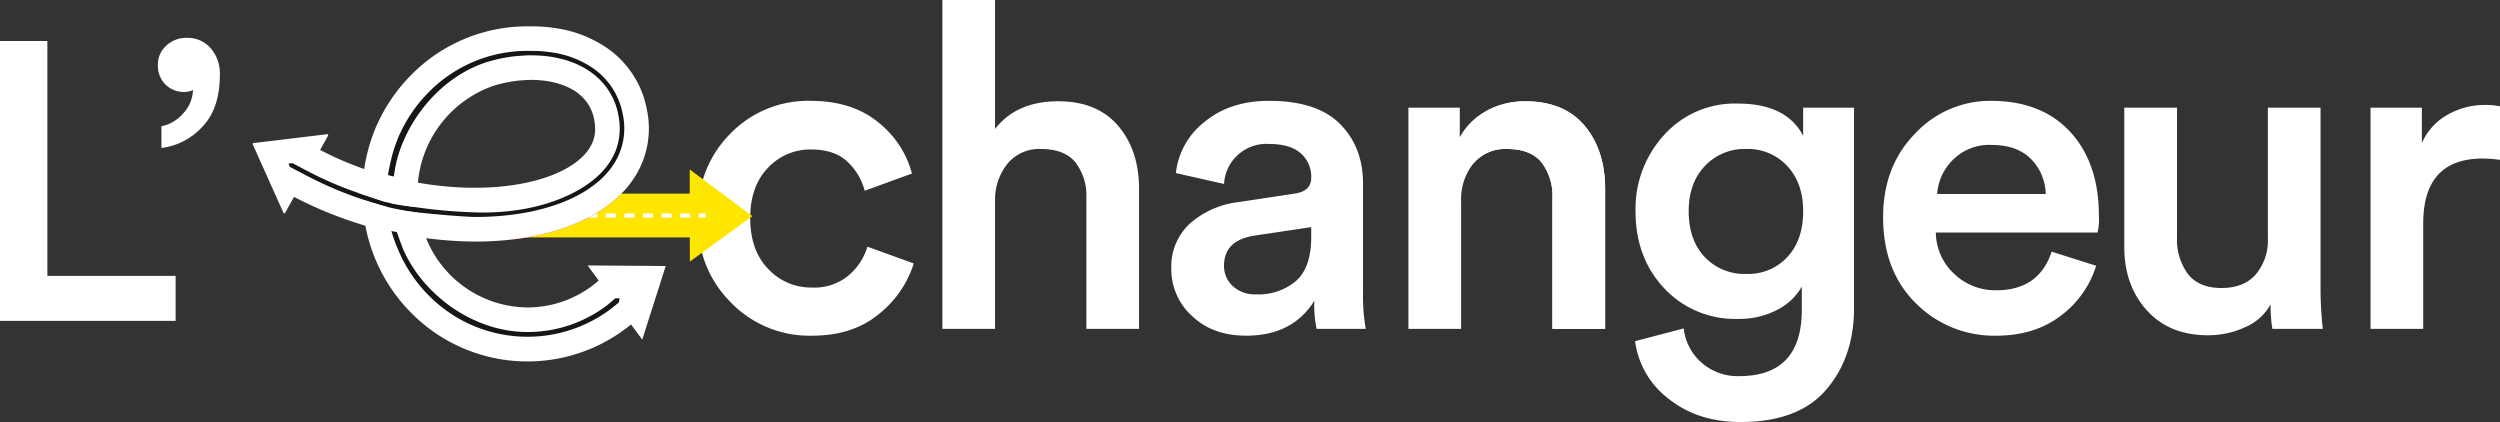 <svg xmlns="http://www.w3.org/2000/svg" width="589.052" height="99.436"><rect width="100%" height="100%" fill="#333333" stroke="none"/><g id="Groupe_826" data-name="Groupe 826" transform="translate(-475.905 -35.401)"><path id="Tracé_1154" data-name="Tracé 1154" d="M9824.479 14656.931a27.423 27.423 0 01-2.43 2.018c-5.117 3.791-11.936 6.207-19.626 7.279h-.006c-.35.006-.705.01-1.068.01h-.928a.052.052 0 00.023 0 52.769 52.769 0 0024.035-9.307z" transform="translate(-9197.706 -14574.774)" fill="#111211" opacity=".11" style="isolation:isolate"/><path id="Tracé_1159" data-name="Tracé 1159" d="M10744.9 14560.169a19.235 19.235 0 018.826-2.086q9.205 0 14.024 5.78t4.816 14.874v32.967h-12.418v-30.823a12.928 12.928 0 00-2.566-8.405q-2.574-3.155-8.138-3.156a9.711 9.711 0 00-7.972 3.479m-3.158-13.217" transform="translate(-9918.458 -14498.813)" fill="#fff"/><g id="Groupe_833" data-name="Groupe 833"><path id="Tracé_1145" data-name="Tracé 1145" d="M9989.338 14569.074a13.578 13.578 0 00-10.166 4.333q-4.179 4.339-4.178 11.83 0 7.6 4.231 11.985a13.79 13.79 0 0010.327 4.387 12.513 12.513 0 008.722-2.943 14.211 14.211 0 004.336-6.687l10.919 3.959a24.7 24.7 0 01-8.3 11.985q-6.152 5.038-15.679 5.033a25.812 25.812 0 01-19.213-7.924q-7.762-7.916-7.761-19.8 0-11.991 7.654-19.8a25.52 25.52 0 0119-7.811q9.732 0 15.892 5.031a22.721 22.721 0 017.974 12.09l-11.129 4.07a14.2 14.2 0 00-4.122-6.9q-3.05-2.833-8.507-2.838z" transform="translate(-9322.322 -14498.458)" fill="#fff"/><path id="Tracé_1146" data-name="Tracé 1146" d="M10224.17 14501.868v30.609h-12.414v-77.487h12.414v30.393q5.03-6.524 14.878-6.528 9.2 0 14.128 5.783t4.924 14.877v32.963h-12.414v-30.823a12.91 12.91 0 00-2.57-8.4q-2.568-3.154-8.135-3.157a9.668 9.668 0 00-7.759 3.319 13.456 13.456 0 00-3.052 8.451z" transform="translate(-9513.809 -14419.589)" fill="#fff"/><path id="Tracé_1147" data-name="Tracé 1147" d="M10698.488 14581.628v30.076h-12.415v-52.123h12.1v6.957a15.68 15.68 0 016.58-6.369 19.249 19.249 0 018.831-2.086q9.205 0 14.022 5.78t4.813 14.874v32.967H10720v-30.823a12.918 12.918 0 00-2.567-8.405q-2.569-3.155-8.136-3.156a9.712 9.712 0 00-7.972 3.479 13.51 13.51 0 00-2.837 8.829z" transform="translate(-9878.314 -14498.813)" fill="#fff"/><path id="Tracé_1148" data-name="Tracé 1148" d="M10916.758 14616.371l11.453-3a12.553 12.553 0 004.226 8.083 12.888 12.888 0 008.832 3.16q14.77 0 14.769-15.628v-5.461a13.847 13.847 0 01-5.779 5.461 19.3 19.3 0 01-9.311 2.142 22.784 22.784 0 01-17.286-7.172q-6.8-7.17-6.8-18.2a25.707 25.707 0 016.745-17.981 22.42 22.42 0 0117.34-7.383q11.452 0 15.411 7.6v-6.634h11.987v47.2q0 11.559-6.528 19.213t-20.229 7.655q-10.063 0-16.912-5.459a20.305 20.305 0 01-7.918-13.596zm26.222-15.839a12.543 12.543 0 009.685-4.016q3.7-4.012 3.694-10.758 0-6.63-3.748-10.646a12.57 12.57 0 00-9.631-4.02 12.869 12.869 0 00-9.794 4.02q-3.8 4.009-3.8 10.646 0 6.746 3.745 10.758a12.847 12.847 0 009.848 4.016z" transform="translate(-10055.59 -14500.588)" fill="#fff"/><path id="Tracé_1149" data-name="Tracé 1149" d="M11449.117 14610.9a12.358 12.358 0 01-5.941 5.353 20.591 20.591 0 01-8.83 1.926q-9.1 0-14.4-5.885t-5.3-14.879v-32.861h12.417v30.614a13.585 13.585 0 002.566 8.563q2.571 3.318 7.924 3.316 5.243 0 8.081-3.208a12.326 12.326 0 002.836-8.458v-30.827h12.414v42.6a85.751 85.751 0 00.535 9.524h-11.881a33.107 33.107 0 01-.421-5.778z" transform="translate(-10438.211 -14503.785)" fill="#fff"/><path id="Tracé_1150" data-name="Tracé 1150" d="M11695.723 14562.1v12.63a27.417 27.417 0 00-4.067-.321q-14.021 0-14.024 15.307v24.831h-12.414v-52.125h12.094v8.348a14.027 14.027 0 015.889-6.58 17.716 17.716 0 019.205-2.41 16.788 16.788 0 013.317.32z" transform="translate(-10630.766 -14501.654)" fill="#fff"/><path id="Tracé_1207" data-name="Tracé 1207" d="M49.29 0H7.905v-65.937h11.16V-10.6H49.29zm-4.185-60.357a5.947 5.947 0 011.953-4.464 6.862 6.862 0 014.929-1.86 7.135 7.135 0 015.534 2.418 8.937 8.937 0 012.186 6.231q0 8.184-4.278 12.462a15.614 15.614 0 01-9.486 4.836v-5.115a9.184 9.184 0 005.115-3.022 8.437 8.437 0 002.324-5.529 4.312 4.312 0 01-1.953.465 6.167 6.167 0 01-4.557-1.767 6.287 6.287 0 01-1.767-4.655z" transform="translate(468 111)" fill="#fff"/><path id="Tracé_1157" data-name="Tracé 1157" d="M11208.879 14593.155l10.489 3.32a23.261 23.261 0 01-8.4 11.826q-6.157 4.651-15.146 4.655a25.984 25.984 0 01-18.893-7.6q-7.759-7.6-7.759-20.331 0-11.994 7.546-19.7a24.125 24.125 0 0117.82-7.706q11.987 0 18.731 7.33t6.746 19.748a13.158 13.158 0 01-.324 3.959h-38.1a13.47 13.47 0 004.335 9.74 13.984 13.984 0 009.9 3.856q10.056.004 13.055-9.097zm-26.97-13.593h25.579a12.1 12.1 0 00-3.478-8.243q-3.268-3.315-9.365-3.316a12.061 12.061 0 00-8.992 3.479 12.474 12.474 0 00-3.744 8.081z" transform="translate(-10249.564 -14498.458)" fill="#fff"/><path id="Tracé_1158" data-name="Tracé 1158" d="M10444.752 14597.223a13.829 13.829 0 014.335-10.651 20.955 20.955 0 0111.4-5.085l13.381-2.029q3.854-.536 3.852-3.747a7.311 7.311 0 00-2.459-5.727q-2.468-2.188-7.387-2.2a10.009 10.009 0 00-10.7 9.421l-11.346-2.567a17.717 17.717 0 016.74-12.044q5.994-4.973 15.2-4.975 11.342 0 16.749 5.459t5.406 14.021v25.9a43.883 43.883 0 00.643 8.349H10479a25.556 25.556 0 01-.537-6.637q-5.136 8.241-16.056 8.243-7.919 0-12.787-4.655a14.807 14.807 0 01-4.868-11.076zm20.015 5.994a13.646 13.646 0 009.365-3.158q3.583-3.154 3.585-10.33v-2.354l-13.595 2.033q-6.957 1.185-6.954 7.067a6.406 6.406 0 002.032 4.761 7.626 7.626 0 005.567 1.981z" transform="translate(-9692.863 -14498.458)" fill="#fff"/><g id="Groupe_815" data-name="Groupe 815" transform="translate(535.45 41.597)"><path id="Tracé_853" data-name="Tracé 853" d="M13556.91 14583.254l.035 21.709 14.725-10.71z" transform="translate(-13453.947 -14549.522)" fill="#ffe600"/><path id="Rectangle_423" data-name="Rectangle 423" transform="translate(47.828 39.429)" fill="#ffe600" d="M0 0h57.096v10.312H0z"/><g id="Groupe_814" data-name="Groupe 814" transform="translate(66.374 44.086)" fill="#fff"><path id="Rectangle_845" data-name="Rectangle 845" transform="translate(38.727)" d="M0 0h1.656v.994H0z"/><path id="Tracé_1160" data-name="Tracé 1160" d="M13391.311 14646.782h-2.34v-.994h2.34zm-4.379 0h-2.34v-.994h2.34zm-4.379 0h-2.34v-.994h2.34zm-4.379 0h-2.339v-.994h2.339zm-4.381 0h-2.341v-.994h2.341zm-4.375 0h-2.343v-.994h2.343zm-4.384 0h-2.338v-.994h2.338zm-4.375 0h-2.346v-.994h2.346z" transform="translate(-13354.617 -14645.788)"/><path id="Rectangle_846" data-name="Rectangle 846" d="M0 0h1.656v.994H0z"/></g><path id="Tracé_853-2" data-name="Tracé 853" d="M13411.674 14719.794l12.872 17.481 5.537-17.348z" transform="translate(-13332.768 -14663.447)" fill="#fff"/><path id="Tracé_1161" data-name="Tracé 1161" d="M13237.2 14619.511h36.561c-.137.131-.271.263-.405.4a28.541 28.541 0 01-2.587 2.149c-5.451 4.039-12.717 6.612-20.907 7.754h-.006a.737.737 0 01-.092.012h-12.56z" transform="translate(-13187.188 -14579.775)" fill="#da3f06"/><path id="Tracé_1162" data-name="Tracé 1162" d="M13326.346 14621.88a29.133 29.133 0 01-2.584 2.153c-5.451 4.037-12.721 6.612-20.911 7.754h-.006c-.371 0-.747.008-1.136.01h-.992a.148.148 0 01.031 0 56.174 56.174 0 0025.598-9.917z" transform="translate(-13240.188 -14581.752)" fill="#111211" opacity=".11" style="isolation:isolate"/><path id="Tracé_1163" data-name="Tracé 1163" d="M13000.034 14445.855a25.986 25.986 0 01-23.892-16.328 93.453 93.453 0 0011.577.8 73.921 73.921 0 0010.136-.671c.027 0 .059-.01.086-.012 8.191-1.143 15.458-3.716 20.911-7.755a28.647 28.647 0 002.585-2.149c.138-.128.276-.261.408-.391a24.225 24.225 0 002.963-3.492 21.312 21.312 0 003.358-16.589 22.656 22.656 0 00-9.324-14.493 28.613 28.613 0 00-11.977-4.7 36.19 36.19 0 00-4.013-.424 37.858 37.858 0 00-1.878-.035h-.945a38.369 38.369 0 00-27.6 11.657 39.641 39.641 0 00-7.656 11.1.036.036 0 00-.008.021 16.533 16.533 0 00-.874 2.038 39.553 39.553 0 00-2.322 8.728.149.149 0 01-.031-.01v.081a78.326 78.326 0 01-10.175-4.381l-.2-.1 1.881-3.389a.22.22 0 00-.218-.327l-17.349 2.087a.226.226 0 00-.178.315l7.228 16.116a.221.221 0 00.395.017l2.094-3.766c.064.035.132.069.2.1a94.062 94.062 0 0016.613 6.687 39.439 39.439 0 0010.6 20.331 38.512 38.512 0 0055.2 0c.122-.13.247-.26.365-.387l-9.17-9a25.518 25.518 0 01-18.79 8.321zm15.717-44.209c.5 2.56.566 6.393-4.4 10.071-7.295 5.387-21.666 7.472-37.142 4.732a26.675 26.675 0 0117.807-22.823 30.93 30.93 0 015.655-1.2c.78-.074 2.35-.175 2.35-.175a25.053 25.053 0 012.212.018c.152.01.312.018.479.027 2.521.185 6.828.9 9.85 3.608a9.987 9.987 0 013.189 5.742z" transform="translate(-12935.285 -14379.606)" fill="#fff"/><path id="Tracé_1164" data-name="Tracé 1164" d="M13030.1 14453.732a68.158 68.158 0 009.314-.618l.377-.066h.1c7.291-1.064 13.458-3.346 17.872-6.618a23.54 23.54 0 002-1.655l.068-.061c.108-.105.218-.208.316-.31a18.291 18.291 0 002.259-2.657 15.507 15.507 0 002.426-12.189 16.9 16.9 0 00-6.97-10.846 22.714 22.714 0 00-9.569-3.722 30.853 30.853 0 00-3.37-.353c-.4-.021-.818-.029-1.249-.029h-.387c-.267-.006-.564-.006-.9-.006a32.606 32.606 0 00-23.452 9.912 33.692 33.692 0 00-6.54 9.477l-.055.118-.07.135c-.132.27-.4.863-.48 1.095l-.055.188-.085.216a33.487 33.487 0 00-1.735 6h-.006a39.681 39.681 0 00-.888 8.511l-7.034-2.361a84.21 84.21 0 01-10.932-4.706l-4.073-2.14-.934.114.357.786 3.839 2a89.155 89.155 0 0015.559 6.385l3.335 1a37.679 37.679 0 002.982 10.626 33.767 33.767 0 006.814 10.093 32.7 32.7 0 0042.938 3.467l2.031-1.625.192-1.008-1.012.025-2.089 1.749a31.764 31.764 0 01-5.82 3.432 30.813 30.813 0 01-12.789 2.755c-12.777 0-24.6-8.744-29.327-19.562-1.364-3.617-2.592-7-2.755-9.482 2.684.656 16.197 1.907 19.797 1.93zm2.428-36.4l.063-.02.063-.021a37 37 0 016.722-1.423h.059l.06-.006c.835-.077 2.347-.177 2.512-.187l.092-.008h.093c.36-.012.729-.018 1.086-.018.541 0 1.08.014 1.607.043h.063c.18.008.362.02.557.035 3.788.271 9.159 1.373 13.275 5.062a15.713 15.713 0 015.021 8.963c1.522 7.889-2.767 12.964-6.647 15.833-6.171 4.559-15.838 7.447-27.2 7.072a123.8 123.8 0 01-19.629-2.194 61.287 61.287 0 01.866-8.177c1.68-9.424 9.358-20.931 21.336-24.954z" transform="translate(-12977.64 -14408.81)" fill="#161615"/><path id="Tracé_1165" data-name="Tracé 1165" d="M13085.916 14588.2c6.43 2.161 7.359 2.651 12.966 3.259-3.554-6.3 1.014-5.657 1.014-5.657l-12.674-3.28s1.552 3.838-1.306 5.678z" transform="translate(-13060.966 -14548.915)" fill="#fff"/><path id="Tracé_1166" data-name="Tracé 1166" d="M13105.653 14629.445a62.241 62.241 0 01-12.686-2.994c3.556 6.308.43 6.087.43 6.087l14.314 2.949s-4.911-4.199-2.058-6.042z" transform="translate(-13066.85 -14585.564)" fill="#fff"/></g></g></g></svg>